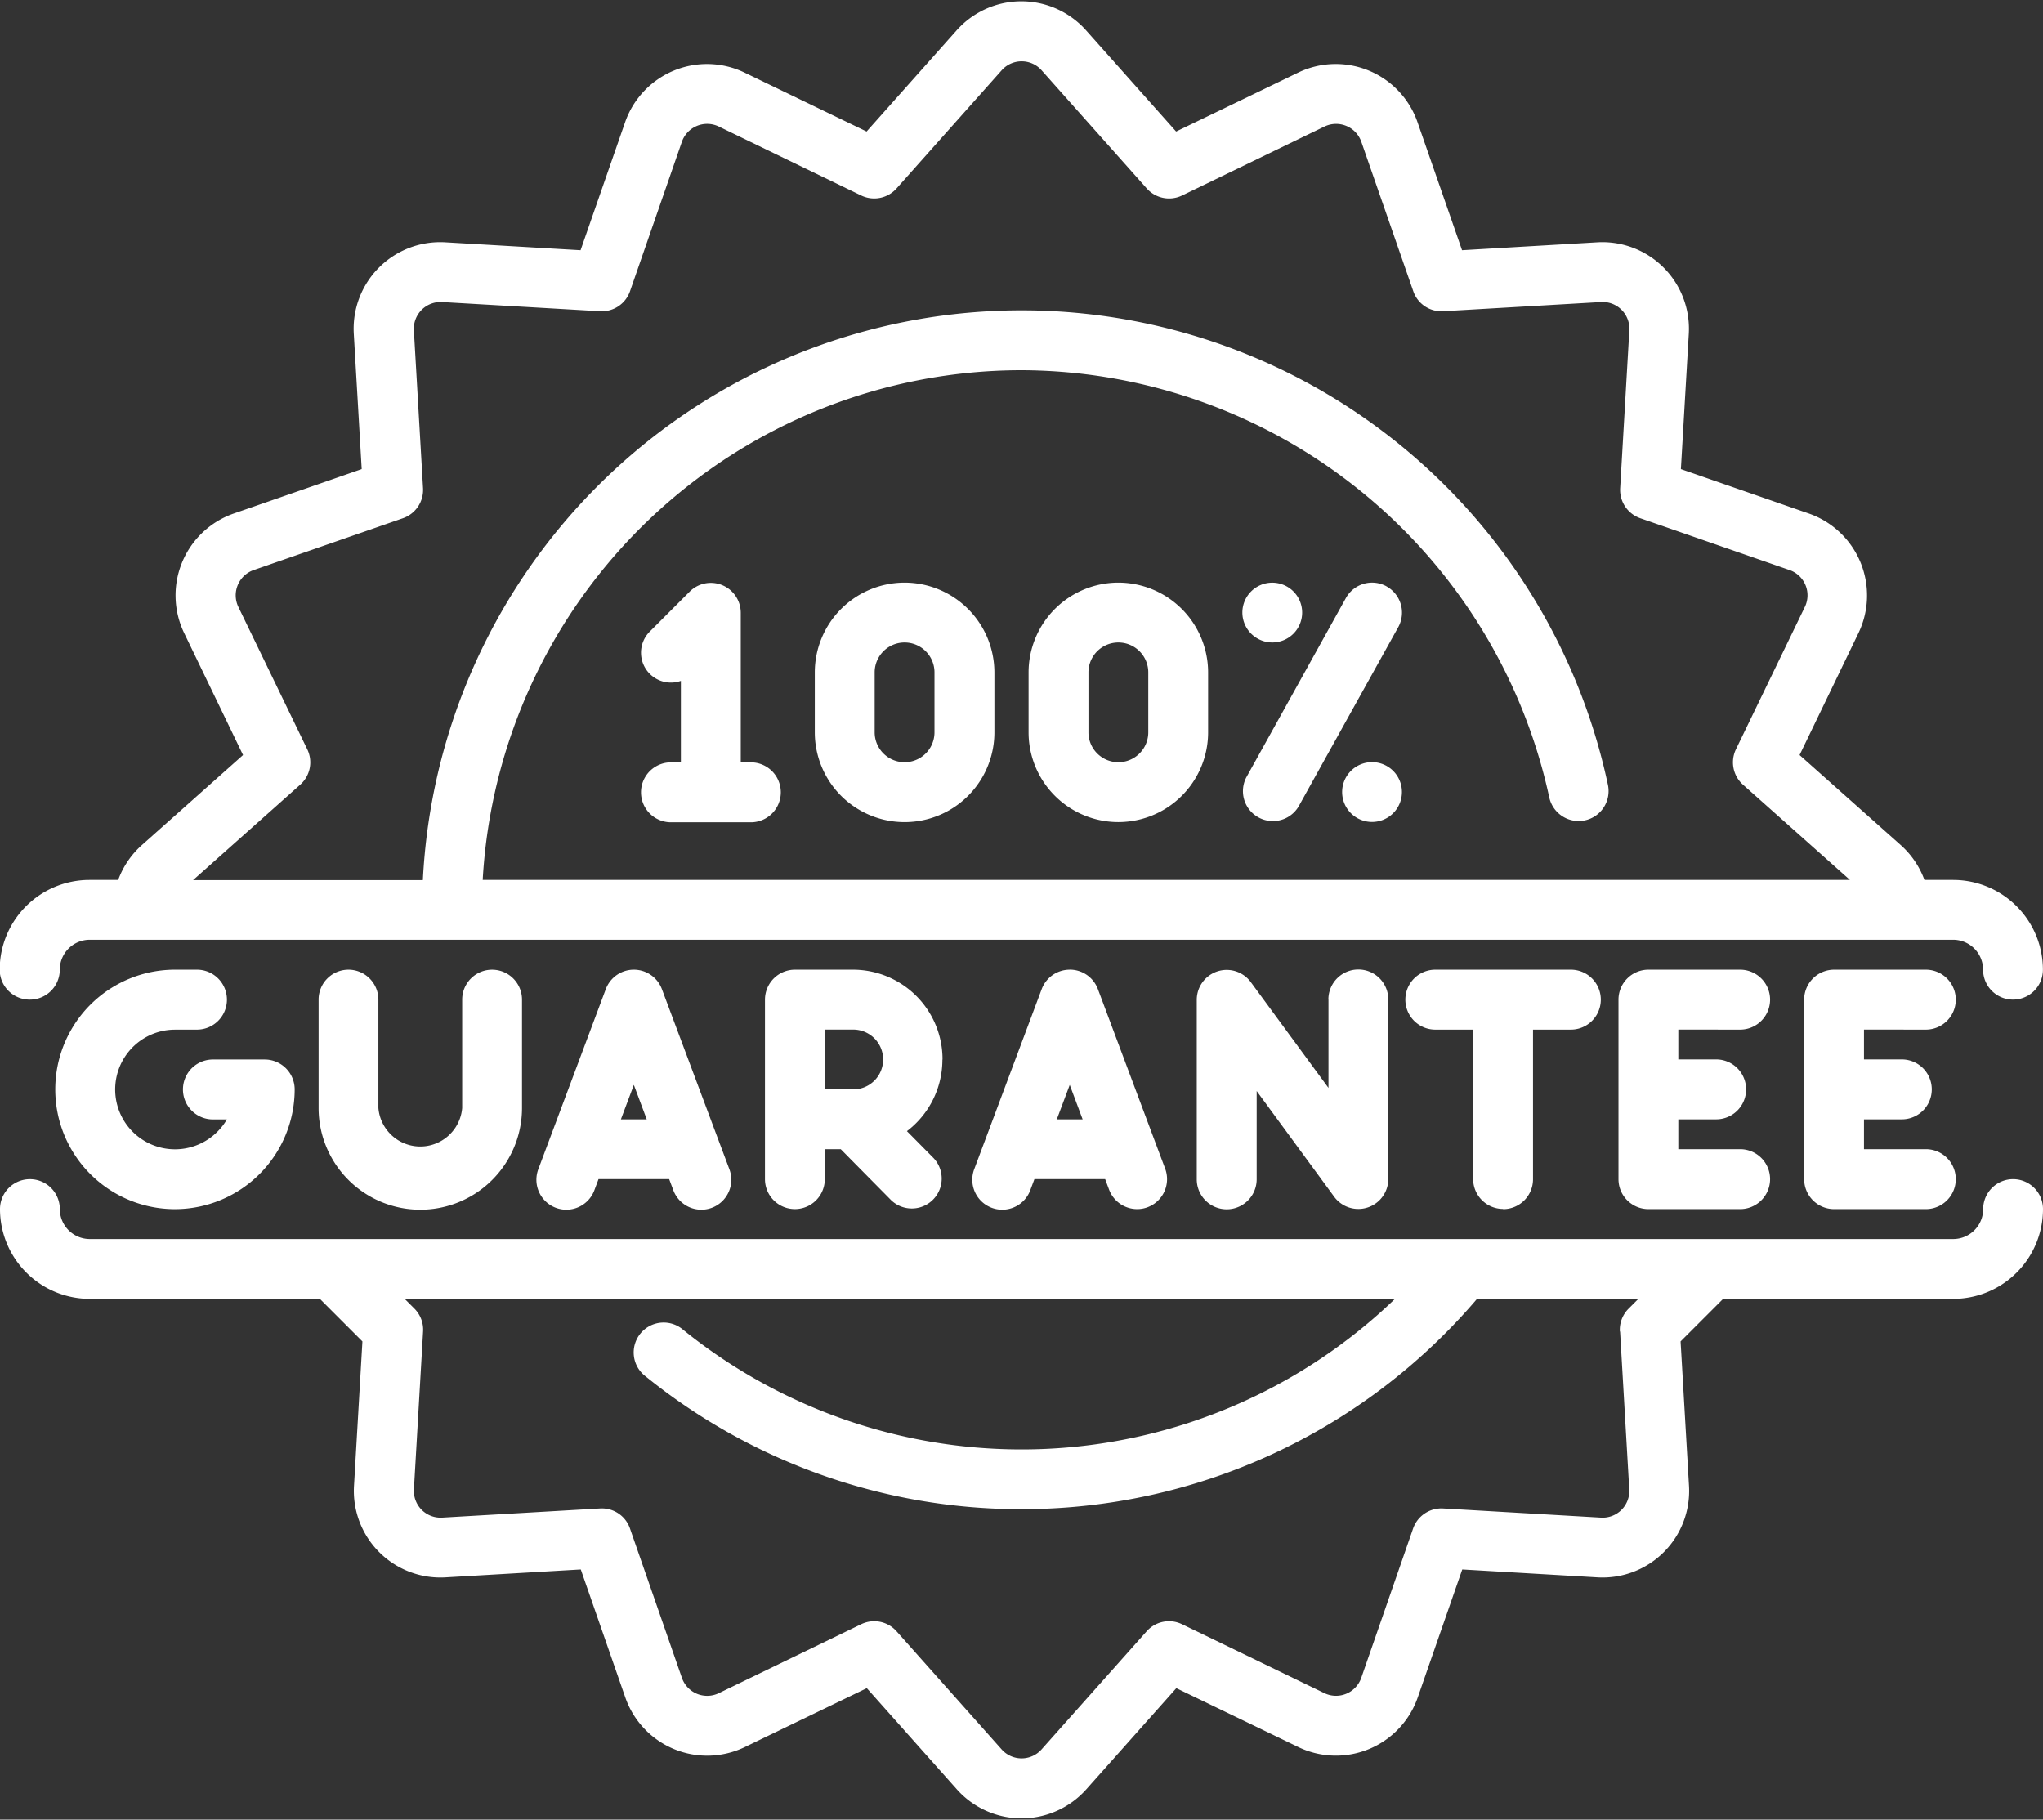 <svg id="Group_116952" data-name="Group 116952" xmlns="http://www.w3.org/2000/svg" xmlns:xlink="http://www.w3.org/1999/xlink" width="48.593" height="43.278" viewBox="0 0 48.593 43.278">
  <rect x="0" y="0" width="48.593" height="43.278" fill="#333333" stroke="none"/>
  <defs>
    <clipPath id="clip-path">
      <rect id="Rectangle_39685" data-name="Rectangle 39685" width="48.593" height="43.278" fill="none"/>
    </clipPath>
  </defs>
  <path id="Path_75199" data-name="Path 75199" d="M73.724,150.587h-.238V147.03a.712.712,0,0,0-1.214-.5l-.949.95a.711.711,0,0,0,.739,1.174v1.938h-.236a.712.712,0,0,0,0,1.425h1.9a.712.712,0,0,0,0-1.425Zm0,0" transform="translate(-55.867 -132.46)" fill="#fff"/>
  <path id="Path_75200" data-name="Path 75200" d="M75.541,146.317a2.137,2.137,0,0,0-2.135,2.135v1.425a2.136,2.136,0,0,0,4.272,0v-1.425a2.139,2.139,0,0,0-2.137-2.135Zm.712,3.56a.711.711,0,0,1-1.423,0v-1.425a.711.711,0,1,1,1.423,0Zm0,0" transform="translate(-54.026 -132.46)" fill="#fff"/>
  <path id="Path_75201" data-name="Path 75201" d="M78.361,146.317a2.137,2.137,0,0,0-2.135,2.135v1.425a2.135,2.135,0,1,0,4.27,0v-1.425a2.137,2.137,0,0,0-2.135-2.135Zm.712,3.56a.711.711,0,0,1-1.423,0v-1.425a.711.711,0,1,1,1.423,0Zm0,0" transform="translate(-51.761 -132.46)" fill="#fff"/>
  <path id="Path_75202" data-name="Path 75202" d="M79.758,147.74a.711.711,0,1,0-.712-.712.713.713,0,0,0,.712.712Zm0,0" transform="translate(-49.496 -132.46)" fill="#fff"/>
  <path id="Path_75203" data-name="Path 75203" d="M82.476,146.406a.712.712,0,0,0-.968.278l-2.371,4.27a.712.712,0,0,0,1.244.691l2.373-4.27a.714.714,0,0,0-.278-.968Zm0,0" transform="translate(-49.496 -132.46)" fill="#fff"/>
  <g id="Group_116951" data-name="Group 116951" transform="translate(0 0)">
    <g id="Group_116950" data-name="Group 116950" clip-path="url(#clip-path)">
      <path id="Path_75204" data-name="Path 75204" d="M81.074,148.685a.711.711,0,1,0,.71.71.71.71,0,0,0-.71-.71Zm0,0" transform="translate(-48.439 -130.558)" fill="#fff"/>
      <path id="Path_75205" data-name="Path 75205" d="M63.371,162.392a.712.712,0,0,0,.71-.712.713.713,0,0,1,.712-.712h44.322a.713.713,0,0,1,.712.712.711.711,0,1,0,1.423,0,2.137,2.137,0,0,0-2.135-2.135h-.683a2.06,2.06,0,0,0-.563-.828l-2.407-2.142,1.4-2.9a2.063,2.063,0,0,0-1.179-2.844l-3.044-1.057.188-3.217a2.06,2.06,0,0,0-2.176-2.177l-3.217.188-1.059-3.044a2.059,2.059,0,0,0-2.842-1.179l-2.9,1.4-2.142-2.407a2.061,2.061,0,0,0-3.078,0l-2.142,2.407-2.9-1.4a2.062,2.062,0,0,0-2.844,1.179l-1.059,3.044-3.217-.188a2.06,2.06,0,0,0-2.177,2.177l.188,3.217-3.044,1.057a2.062,2.062,0,0,0-1.178,2.844l1.4,2.9-2.407,2.142a2.06,2.06,0,0,0-.563.828h-.683a2.137,2.137,0,0,0-2.135,2.135.713.713,0,0,0,.712.712ZM69.8,157.28a.709.709,0,0,0,.168-.84l-1.639-3.387a.636.636,0,0,1,.364-.878l3.552-1.233a.714.714,0,0,0,.476-.714l-.218-3.754a.636.636,0,0,1,.673-.673l3.754.218a.71.71,0,0,0,.714-.476l1.233-3.552a.637.637,0,0,1,.88-.364l3.385,1.639a.712.712,0,0,0,.842-.168l2.5-2.809a.635.635,0,0,1,.95,0l2.5,2.809a.711.711,0,0,0,.842.168l3.385-1.639a.636.636,0,0,1,.878.364l1.235,3.552a.706.706,0,0,0,.712.476l3.754-.218a.635.635,0,0,1,.673.673l-.218,3.754a.714.714,0,0,0,.476.714l3.552,1.233a.635.635,0,0,1,.364.878l-1.639,3.387a.712.712,0,0,0,.168.84l2.544,2.265H74.14a12.846,12.846,0,0,1,12.814-12.123h.005A12.894,12.894,0,0,1,99.508,157.58a.715.715,0,0,0,.7.564.705.705,0,0,0,.15-.016.713.713,0,0,0,.546-.844v0a14.259,14.259,0,0,0-28.187,2.265H67.252Zm0,0" transform="translate(-62.659 -138.617)" fill="#fff"/>
      <path id="Path_75206" data-name="Path 75206" d="M110.541,154.185a.713.713,0,0,0-.712.712.713.713,0,0,1-.712.712H64.794a.713.713,0,0,1-.712-.712.711.711,0,1,0-1.423,0,2.137,2.137,0,0,0,2.135,2.135h5.473l1.012,1.012-.2,3.435a2.06,2.06,0,0,0,2.177,2.177l3.217-.188,1.059,3.044a2.061,2.061,0,0,0,2.844,1.179l2.9-1.4,2.142,2.407a2.062,2.062,0,0,0,3.078,0l2.142-2.407,2.9,1.4a2.061,2.061,0,0,0,2.842-1.179l1.059-3.044,3.217.188a2.06,2.06,0,0,0,2.176-2.177l-.2-3.435,1.012-1.012h5.473a2.137,2.137,0,0,0,2.135-2.135.712.712,0,0,0-.71-.712Zm-9.348,3.623.218,3.754a.635.635,0,0,1-.673.673l-3.754-.218a.714.714,0,0,0-.714.476l-1.233,3.552a.636.636,0,0,1-.878.364l-3.386-1.639a.709.709,0,0,0-.84.168l-2.5,2.809a.635.635,0,0,1-.95,0l-2.5-2.809a.709.709,0,0,0-.84-.168l-3.385,1.639a.636.636,0,0,1-.88-.364l-1.235-3.552a.708.708,0,0,0-.712-.476l-3.754.218a.636.636,0,0,1-.673-.673l.218-3.754a.708.708,0,0,0-.207-.545l-.231-.231H95.839a12.806,12.806,0,0,1-16.927.739.712.712,0,1,0-.894,1.107v0a14.185,14.185,0,0,0,8.935,3.156l0,0,0,0a14.226,14.226,0,0,0,10.836-5h3.837l-.231.231a.709.709,0,0,0-.207.545Zm0,0" transform="translate(-62.659 -126.14)" fill="#fff"/>
    </g>
  </g>
  <path id="Path_75207" data-name="Path 75207" d="M66.235,152.847h.523a.712.712,0,0,0,0-1.425h-.523a2.847,2.847,0,0,0,0,5.695,2.851,2.851,0,0,0,2.847-2.847.713.713,0,0,0-.712-.712H67.137a.712.712,0,0,0,0,1.425h.332a1.366,1.366,0,0,1-.227.294,1.423,1.423,0,1,1-1.006-2.429Zm0,0" transform="translate(-62.073 -128.359)" fill="#fff"/>
  <path id="Path_75208" data-name="Path 75208" d="M67.571,151.422a.711.711,0,0,0-.71.712v2.577a2.419,2.419,0,0,0,4.838,0v-2.577a.711.711,0,1,0-1.423,0v2.577a1,1,0,0,1-1.993,0v-2.577a.713.713,0,0,0-.712-.712Zm0,0" transform="translate(-59.283 -128.359)" fill="#fff"/>
  <path id="Path_75209" data-name="Path 75209" d="M72.05,151.422a.712.712,0,0,0-.667.462l-1.6,4.27a.712.712,0,1,0,1.333.5l.094-.251H72.89l.094.251a.712.712,0,1,0,1.333-.5l-1.6-4.27a.712.712,0,0,0-.665-.462Zm-.308,3.56.308-.82.307.82Zm0,0" transform="translate(-56.974 -128.359)" fill="#fff"/>
  <path id="Path_75210" data-name="Path 75210" d="M76.972,153.557a2.131,2.131,0,0,0-2.124-2.135H73.461a.713.713,0,0,0-.712.712v4.27a.711.711,0,1,0,1.423,0v-.712h.38l1.2,1.214a.711.711,0,0,0,1.01-1l-.637-.644a2.133,2.133,0,0,0,.844-1.7Zm-2.124.712h-.676v-1.423h.676a.711.711,0,0,1,0,1.423Zm0,0" transform="translate(-54.554 -128.359)" fill="#fff"/>
  <path id="Path_75211" data-name="Path 75211" d="M77.8,151.422a.712.712,0,0,0-.667.462l-1.6,4.27a.712.712,0,1,0,1.333.5l.094-.251h1.682l.094.251a.714.714,0,0,0,.667.462.7.7,0,0,0,.249-.045.713.713,0,0,0,.417-.918l-1.6-4.27a.712.712,0,0,0-.665-.462Zm-.308,3.56.308-.82.307.82Zm0,0" transform="translate(-52.356 -128.359)" fill="#fff"/>
  <path id="Path_75212" data-name="Path 75212" d="M81.577,152.134v2.1l-1.847-2.516a.712.712,0,0,0-1.286.42v4.27a.712.712,0,1,0,1.425,0v-2.1l1.845,2.516A.713.713,0,0,0,83,156.4v-4.27a.712.712,0,1,0-1.425,0Zm0,0" transform="translate(-49.979 -128.359)" fill="#fff"/>
  <path id="Path_75213" data-name="Path 75213" d="M83.522,157.117a.711.711,0,0,0,.71-.712v-3.558h.9a.712.712,0,1,0,0-1.425H81.908a.712.712,0,1,0,0,1.425h.9V156.4a.713.713,0,0,0,.712.712Zm0,0" transform="translate(-47.769 -128.359)" fill="#fff"/>
  <path id="Path_75214" data-name="Path 75214" d="M86.9,152.847a.712.712,0,0,0,0-1.425H84.717a.712.712,0,0,0-.71.712v4.27a.712.712,0,0,0,.71.712H86.9a.712.712,0,0,0,0-1.425H85.43v-.71h.9a.712.712,0,1,0,0-1.425h-.9v-.71Zm0,0" transform="translate(-45.511 -128.359)" fill="#fff"/>
  <path id="Path_75215" data-name="Path 75215" d="M89.35,152.847a.712.712,0,0,0,0-1.425H87.168a.713.713,0,0,0-.712.712v4.27a.713.713,0,0,0,.712.712H89.35a.712.712,0,0,0,0-1.425H87.879v-.71h.9a.712.712,0,1,0,0-1.425h-.9v-.71Zm0,0" transform="translate(-43.544 -128.359)" fill="#fff"/>
</svg>
